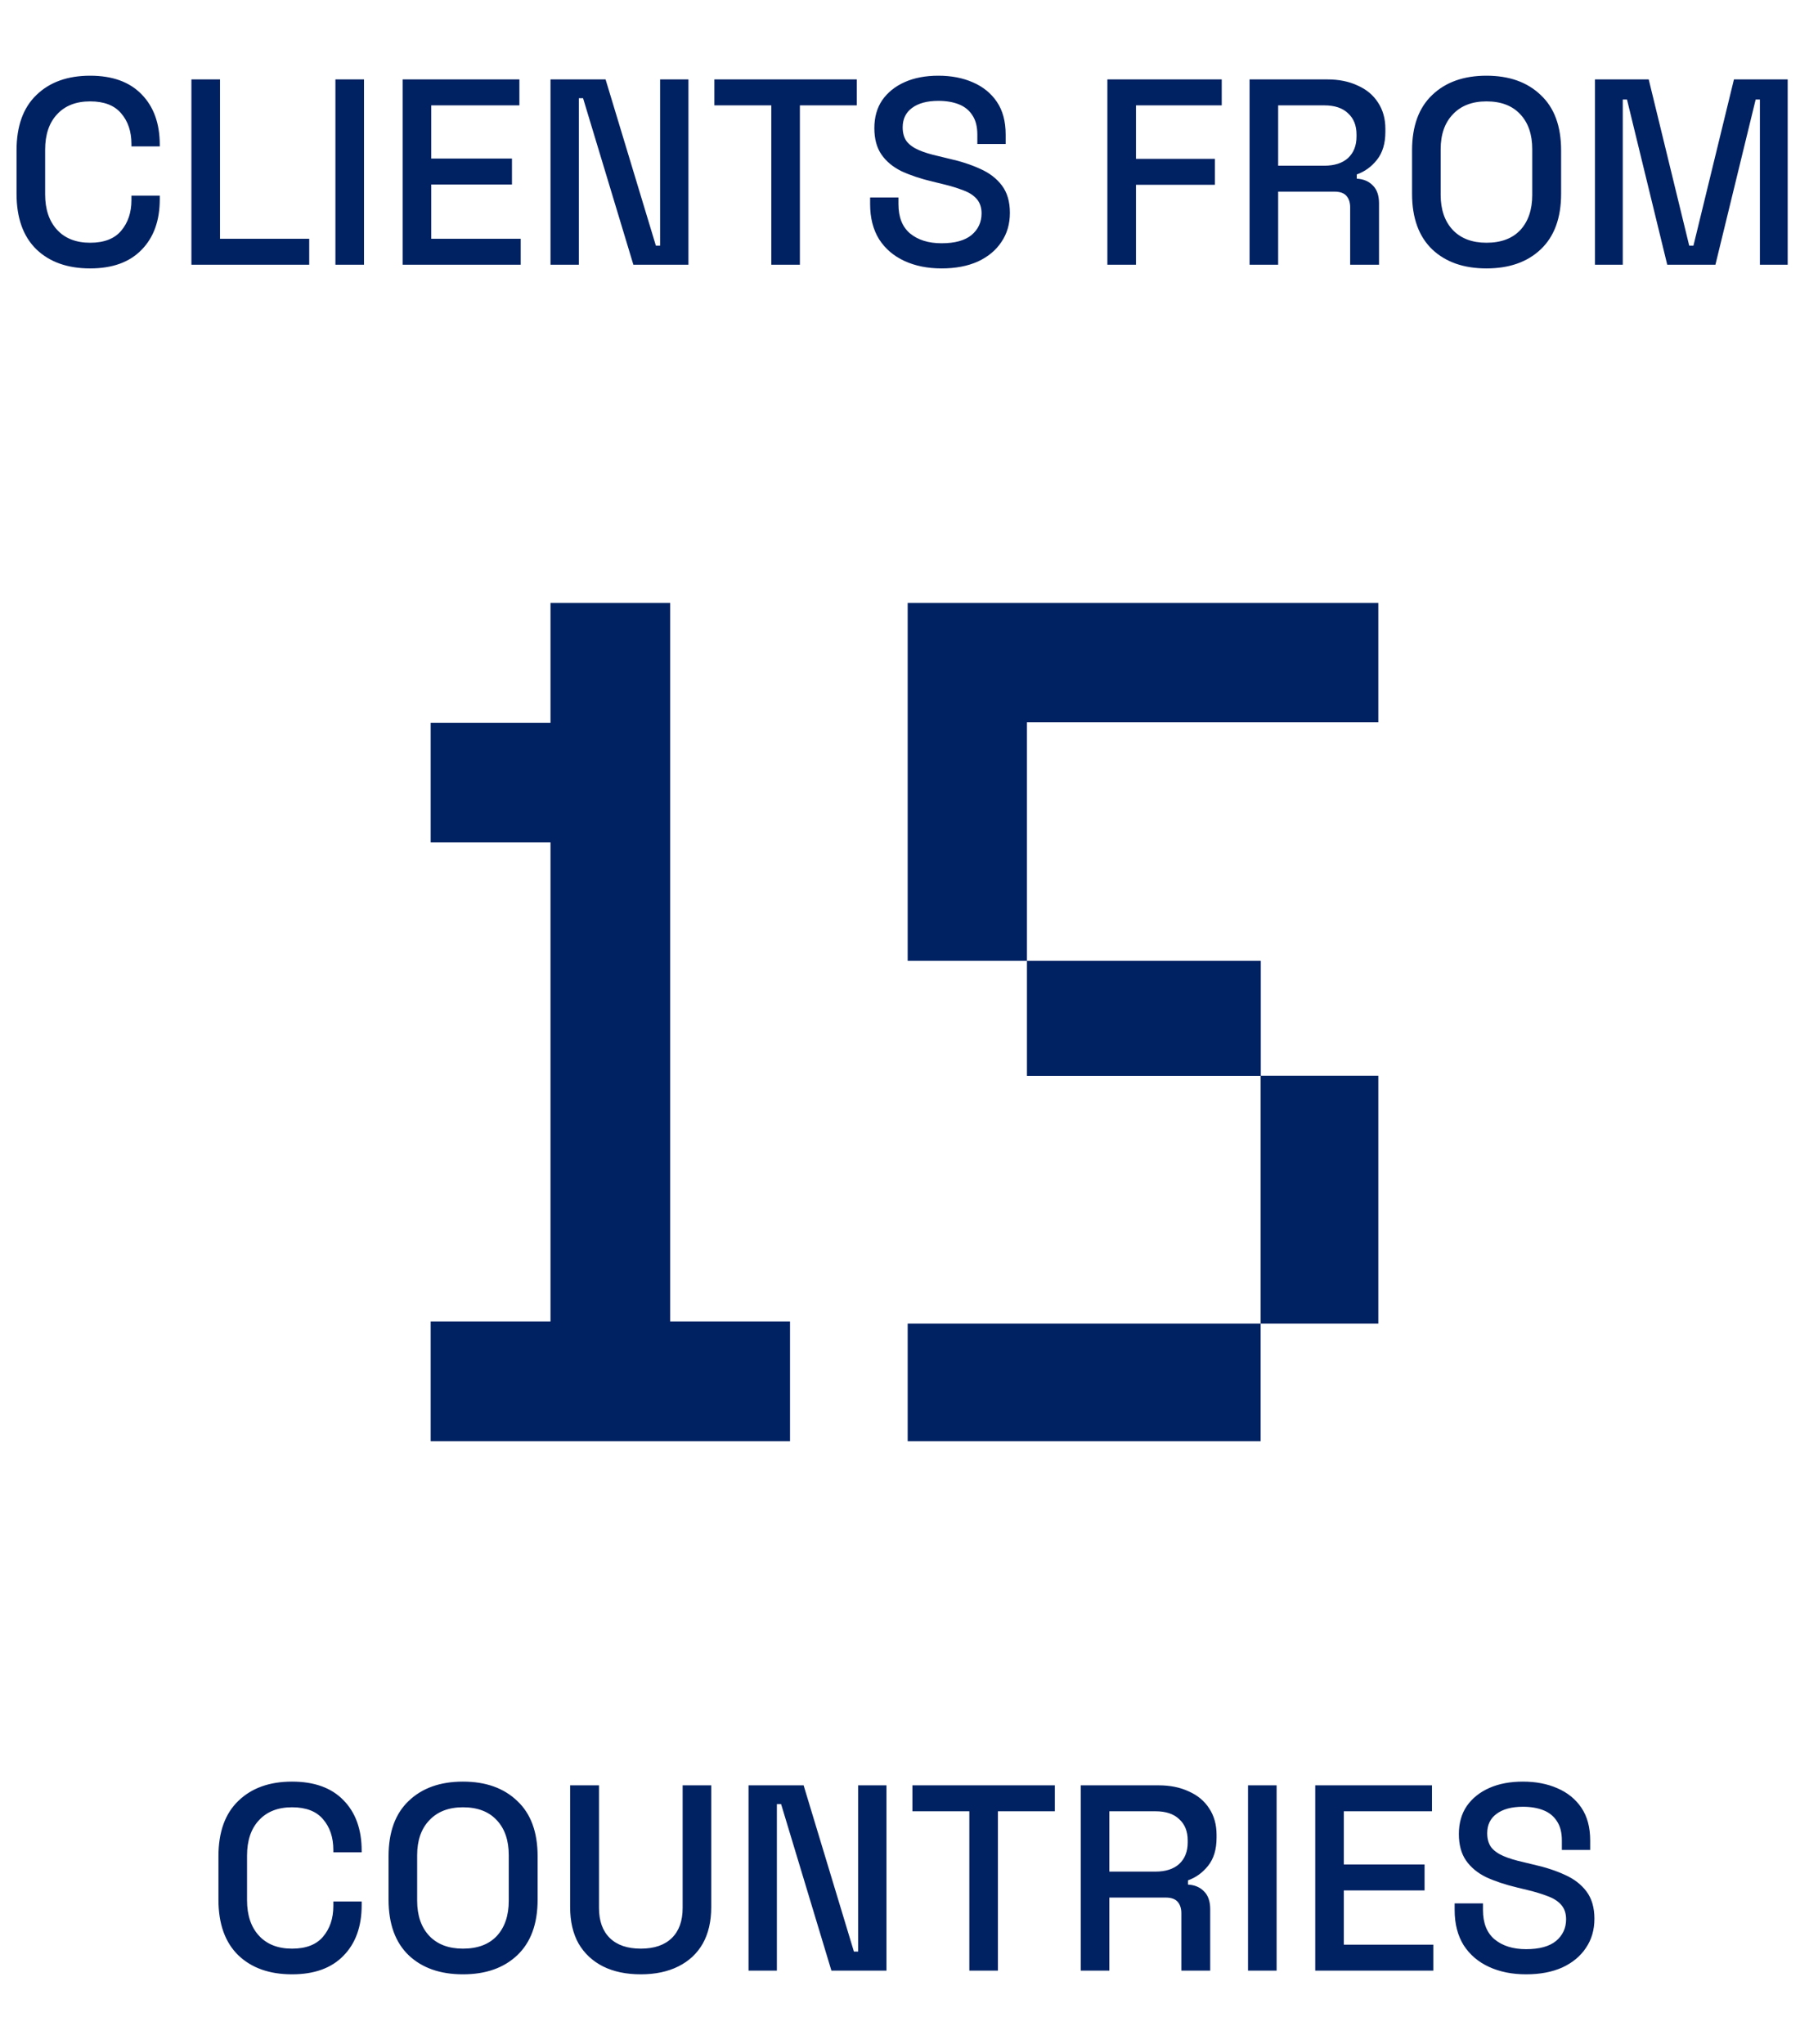 <?xml version="1.0" encoding="UTF-8"?> <svg xmlns="http://www.w3.org/2000/svg" width="123" height="139" viewBox="0 0 123 139" fill="none"> <path d="M6.129 18.252C4.593 18.252 3.375 17.82 2.475 16.956C1.575 16.08 1.125 14.82 1.125 13.176V10.224C1.125 8.58 1.575 7.326 2.475 6.462C3.375 5.586 4.593 5.148 6.129 5.148C7.641 5.148 8.805 5.568 9.621 6.408C10.449 7.248 10.863 8.394 10.863 9.846V9.954H8.937V9.792C8.937 8.94 8.703 8.244 8.235 7.704C7.779 7.164 7.077 6.894 6.129 6.894C5.169 6.894 4.419 7.188 3.879 7.776C3.339 8.352 3.069 9.156 3.069 10.188V13.212C3.069 14.232 3.339 15.036 3.879 15.624C4.419 16.212 5.169 16.506 6.129 16.506C7.077 16.506 7.779 16.236 8.235 15.696C8.703 15.144 8.937 14.448 8.937 13.608V13.302H10.863V13.554C10.863 15.006 10.449 16.152 9.621 16.992C8.805 17.832 7.641 18.252 6.129 18.252ZM13.015 18V5.4H14.959V16.236H21.025V18H13.015ZM22.806 18V5.4H24.75V18H22.806ZM27.377 18V5.4H35.315V7.164H29.32V10.782H34.81V12.546H29.32V16.236H35.404V18H27.377ZM37.431 18V5.4H41.175L44.595 16.704H44.883V5.4H46.809V18H43.065L39.645 6.678H39.357V18H37.431ZM52.443 18V7.164H48.573V5.4H58.257V7.164H54.387V18H52.443ZM64.022 18.252C63.074 18.252 62.234 18.084 61.502 17.748C60.77 17.412 60.194 16.92 59.774 16.272C59.366 15.612 59.162 14.814 59.162 13.878V13.428H61.088V13.878C61.088 14.766 61.352 15.432 61.88 15.876C62.42 16.32 63.134 16.542 64.022 16.542C64.922 16.542 65.6 16.356 66.056 15.984C66.512 15.6 66.74 15.108 66.74 14.508C66.74 14.112 66.632 13.788 66.416 13.536C66.2 13.284 65.894 13.086 65.498 12.942C65.102 12.786 64.628 12.642 64.076 12.51L63.41 12.348C62.606 12.156 61.904 11.922 61.304 11.646C60.716 11.358 60.26 10.98 59.936 10.512C59.612 10.044 59.45 9.444 59.45 8.712C59.45 7.968 59.63 7.332 59.99 6.804C60.362 6.276 60.872 5.868 61.52 5.58C62.168 5.292 62.93 5.148 63.806 5.148C64.682 5.148 65.462 5.298 66.146 5.598C66.842 5.898 67.388 6.342 67.784 6.93C68.18 7.518 68.378 8.256 68.378 9.144V9.792H66.452V9.144C66.452 8.604 66.338 8.166 66.11 7.83C65.894 7.494 65.588 7.248 65.192 7.092C64.796 6.936 64.334 6.858 63.806 6.858C63.038 6.858 62.438 7.02 62.006 7.344C61.586 7.656 61.376 8.094 61.376 8.658C61.376 9.042 61.466 9.36 61.646 9.612C61.838 9.852 62.114 10.05 62.474 10.206C62.834 10.362 63.284 10.5 63.824 10.62L64.49 10.782C65.306 10.962 66.026 11.196 66.65 11.484C67.274 11.76 67.766 12.138 68.126 12.618C68.486 13.098 68.666 13.716 68.666 14.472C68.666 15.228 68.474 15.888 68.09 16.452C67.718 17.016 67.184 17.46 66.488 17.784C65.792 18.096 64.97 18.252 64.022 18.252ZM75.294 18V5.4H83.07V7.164H77.239V10.8H82.603V12.564H77.239V18H75.294ZM84.962 18V5.4H90.254C91.034 5.4 91.718 5.538 92.306 5.814C92.906 6.078 93.368 6.462 93.692 6.966C94.028 7.47 94.196 8.07 94.196 8.766V8.964C94.196 9.756 94.004 10.392 93.62 10.872C93.248 11.34 92.792 11.67 92.252 11.862V12.15C92.708 12.174 93.074 12.33 93.35 12.618C93.626 12.894 93.764 13.296 93.764 13.824V18H91.802V14.094C91.802 13.77 91.718 13.512 91.55 13.32C91.382 13.128 91.112 13.032 90.74 13.032H86.906V18H84.962ZM86.906 11.268H90.038C90.734 11.268 91.274 11.094 91.658 10.746C92.042 10.386 92.234 9.9 92.234 9.288V9.144C92.234 8.532 92.042 8.052 91.658 7.704C91.286 7.344 90.746 7.164 90.038 7.164H86.906V11.268ZM101.069 18.252C99.522 18.252 98.291 17.82 97.379 16.956C96.468 16.08 96.011 14.82 96.011 13.176V10.224C96.011 8.58 96.468 7.326 97.379 6.462C98.291 5.586 99.522 5.148 101.069 5.148C102.617 5.148 103.847 5.586 104.759 6.462C105.683 7.326 106.145 8.58 106.145 10.224V13.176C106.145 14.82 105.683 16.08 104.759 16.956C103.847 17.82 102.617 18.252 101.069 18.252ZM101.069 16.506C102.065 16.506 102.833 16.218 103.373 15.642C103.913 15.054 104.183 14.256 104.183 13.248V10.152C104.183 9.144 103.913 8.352 103.373 7.776C102.833 7.188 102.065 6.894 101.069 6.894C100.097 6.894 99.335 7.188 98.784 7.776C98.231 8.352 97.956 9.144 97.956 10.152V13.248C97.956 14.256 98.231 15.054 98.784 15.642C99.335 16.218 100.097 16.506 101.069 16.506ZM108.447 18V5.4H112.101L114.855 16.704H115.143L117.897 5.4H121.551V18H119.661V6.768H119.373L116.637 18H113.361L110.625 6.768H110.337V18H108.447Z" fill="#002162"></path> <path fill-rule="evenodd" clip-rule="evenodd" d="M45.569 82.981V89.863H53.716V98H45.569H44.294H40.32H37.431H29.284V89.863H37.431V82.981V77.821V73.569V65.521V65.511V57.284H29.284V49.147H37.431V41H45.569V49.147V53.211V57.284V65.511V65.521V73.569V77.821V82.981ZM77.936 41H69.826H61.716V49.11V55.03V57.22V65.33H69.826V73.16H77.936H85.716V81V82V90H77.716H69.716H61.716V98H69.716H77.716H85.716V90H93.716V82V81V73.15H85.726V65.33H77.936H69.826V57.22V55.03V49.11H77.936H86.046H93.716V41H86.046H77.936Z" fill="#002162"></path> <path d="M19.857 134.252C18.321 134.252 17.103 133.82 16.203 132.956C15.303 132.08 14.853 130.82 14.853 129.176V126.224C14.853 124.58 15.303 123.326 16.203 122.462C17.103 121.586 18.321 121.148 19.857 121.148C21.369 121.148 22.533 121.568 23.349 122.408C24.177 123.248 24.591 124.394 24.591 125.846V125.954H22.665V125.792C22.665 124.94 22.431 124.244 21.963 123.704C21.507 123.164 20.805 122.894 19.857 122.894C18.897 122.894 18.147 123.188 17.607 123.776C17.067 124.352 16.797 125.156 16.797 126.188V129.212C16.797 130.232 17.067 131.036 17.607 131.624C18.147 132.212 18.897 132.506 19.857 132.506C20.805 132.506 21.507 132.236 21.963 131.696C22.431 131.144 22.665 130.448 22.665 129.608V129.302H24.591V129.554C24.591 131.006 24.177 132.152 23.349 132.992C22.533 133.832 21.369 134.252 19.857 134.252ZM31.478 134.252C29.93 134.252 28.7 133.82 27.788 132.956C26.876 132.08 26.42 130.82 26.42 129.176V126.224C26.42 124.58 26.876 123.326 27.788 122.462C28.7 121.586 29.93 121.148 31.478 121.148C33.026 121.148 34.256 121.586 35.168 122.462C36.092 123.326 36.554 124.58 36.554 126.224V129.176C36.554 130.82 36.092 132.08 35.168 132.956C34.256 133.82 33.026 134.252 31.478 134.252ZM31.478 132.506C32.474 132.506 33.242 132.218 33.782 131.642C34.322 131.054 34.592 130.256 34.592 129.248V126.152C34.592 125.144 34.322 124.352 33.782 123.776C33.242 123.188 32.474 122.894 31.478 122.894C30.506 122.894 29.744 123.188 29.192 123.776C28.64 124.352 28.364 125.144 28.364 126.152V129.248C28.364 130.256 28.64 131.054 29.192 131.642C29.744 132.218 30.506 132.506 31.478 132.506ZM43.571 134.252C42.575 134.252 41.717 134.072 40.997 133.712C40.289 133.352 39.737 132.836 39.341 132.164C38.957 131.48 38.765 130.652 38.765 129.68V121.4H40.727V129.734C40.727 130.622 40.973 131.306 41.465 131.786C41.957 132.266 42.659 132.506 43.571 132.506C44.483 132.506 45.185 132.266 45.677 131.786C46.169 131.306 46.415 130.622 46.415 129.734V121.4H48.359V129.68C48.359 130.652 48.167 131.48 47.783 132.164C47.399 132.836 46.847 133.352 46.127 133.712C45.407 134.072 44.555 134.252 43.571 134.252ZM50.896 134V121.4H54.64L58.06 132.704H58.348V121.4H60.274V134H56.53L53.11 122.678H52.822V134H50.896ZM65.908 134V123.164H62.038V121.4H71.722V123.164H67.852V134H65.908ZM73.484 134V121.4H78.776C79.556 121.4 80.24 121.538 80.828 121.814C81.428 122.078 81.89 122.462 82.214 122.966C82.55 123.47 82.718 124.07 82.718 124.766V124.964C82.718 125.756 82.526 126.392 82.142 126.872C81.77 127.34 81.314 127.67 80.774 127.862V128.15C81.23 128.174 81.596 128.33 81.872 128.618C82.148 128.894 82.286 129.296 82.286 129.824V134H80.324V130.094C80.324 129.77 80.24 129.512 80.072 129.32C79.904 129.128 79.634 129.032 79.262 129.032H75.428V134H73.484ZM75.428 127.268H78.56C79.256 127.268 79.796 127.094 80.18 126.746C80.564 126.386 80.756 125.9 80.756 125.288V125.144C80.756 124.532 80.564 124.052 80.18 123.704C79.808 123.344 79.268 123.164 78.56 123.164H75.428V127.268ZM84.857 134V121.4H86.801V134H84.857ZM89.427 134V121.4H97.365V123.164H91.371V126.782H96.861V128.546H91.371V132.236H97.455V134H89.427ZM103.766 134.252C102.818 134.252 101.978 134.084 101.246 133.748C100.514 133.412 99.938 132.92 99.518 132.272C99.11 131.612 98.906 130.814 98.906 129.878V129.428H100.832V129.878C100.832 130.766 101.096 131.432 101.624 131.876C102.164 132.32 102.878 132.542 103.766 132.542C104.666 132.542 105.344 132.356 105.8 131.984C106.256 131.6 106.484 131.108 106.484 130.508C106.484 130.112 106.376 129.788 106.16 129.536C105.944 129.284 105.638 129.086 105.242 128.942C104.846 128.786 104.372 128.642 103.82 128.51L103.154 128.348C102.35 128.156 101.648 127.922 101.048 127.646C100.46 127.358 100.004 126.98 99.68 126.512C99.356 126.044 99.194 125.444 99.194 124.712C99.194 123.968 99.374 123.332 99.734 122.804C100.106 122.276 100.616 121.868 101.264 121.58C101.912 121.292 102.674 121.148 103.55 121.148C104.426 121.148 105.206 121.298 105.89 121.598C106.586 121.898 107.132 122.342 107.528 122.93C107.924 123.518 108.122 124.256 108.122 125.144V125.792H106.196V125.144C106.196 124.604 106.082 124.166 105.854 123.83C105.638 123.494 105.332 123.248 104.936 123.092C104.54 122.936 104.078 122.858 103.55 122.858C102.782 122.858 102.182 123.02 101.75 123.344C101.33 123.656 101.12 124.094 101.12 124.658C101.12 125.042 101.21 125.36 101.39 125.612C101.582 125.852 101.858 126.05 102.218 126.206C102.578 126.362 103.028 126.5 103.568 126.62L104.234 126.782C105.05 126.962 105.77 127.196 106.394 127.484C107.018 127.76 107.51 128.138 107.87 128.618C108.23 129.098 108.41 129.716 108.41 130.472C108.41 131.228 108.218 131.888 107.834 132.452C107.462 133.016 106.928 133.46 106.232 133.784C105.536 134.096 104.714 134.252 103.766 134.252Z" fill="#002162"></path> </svg> 
